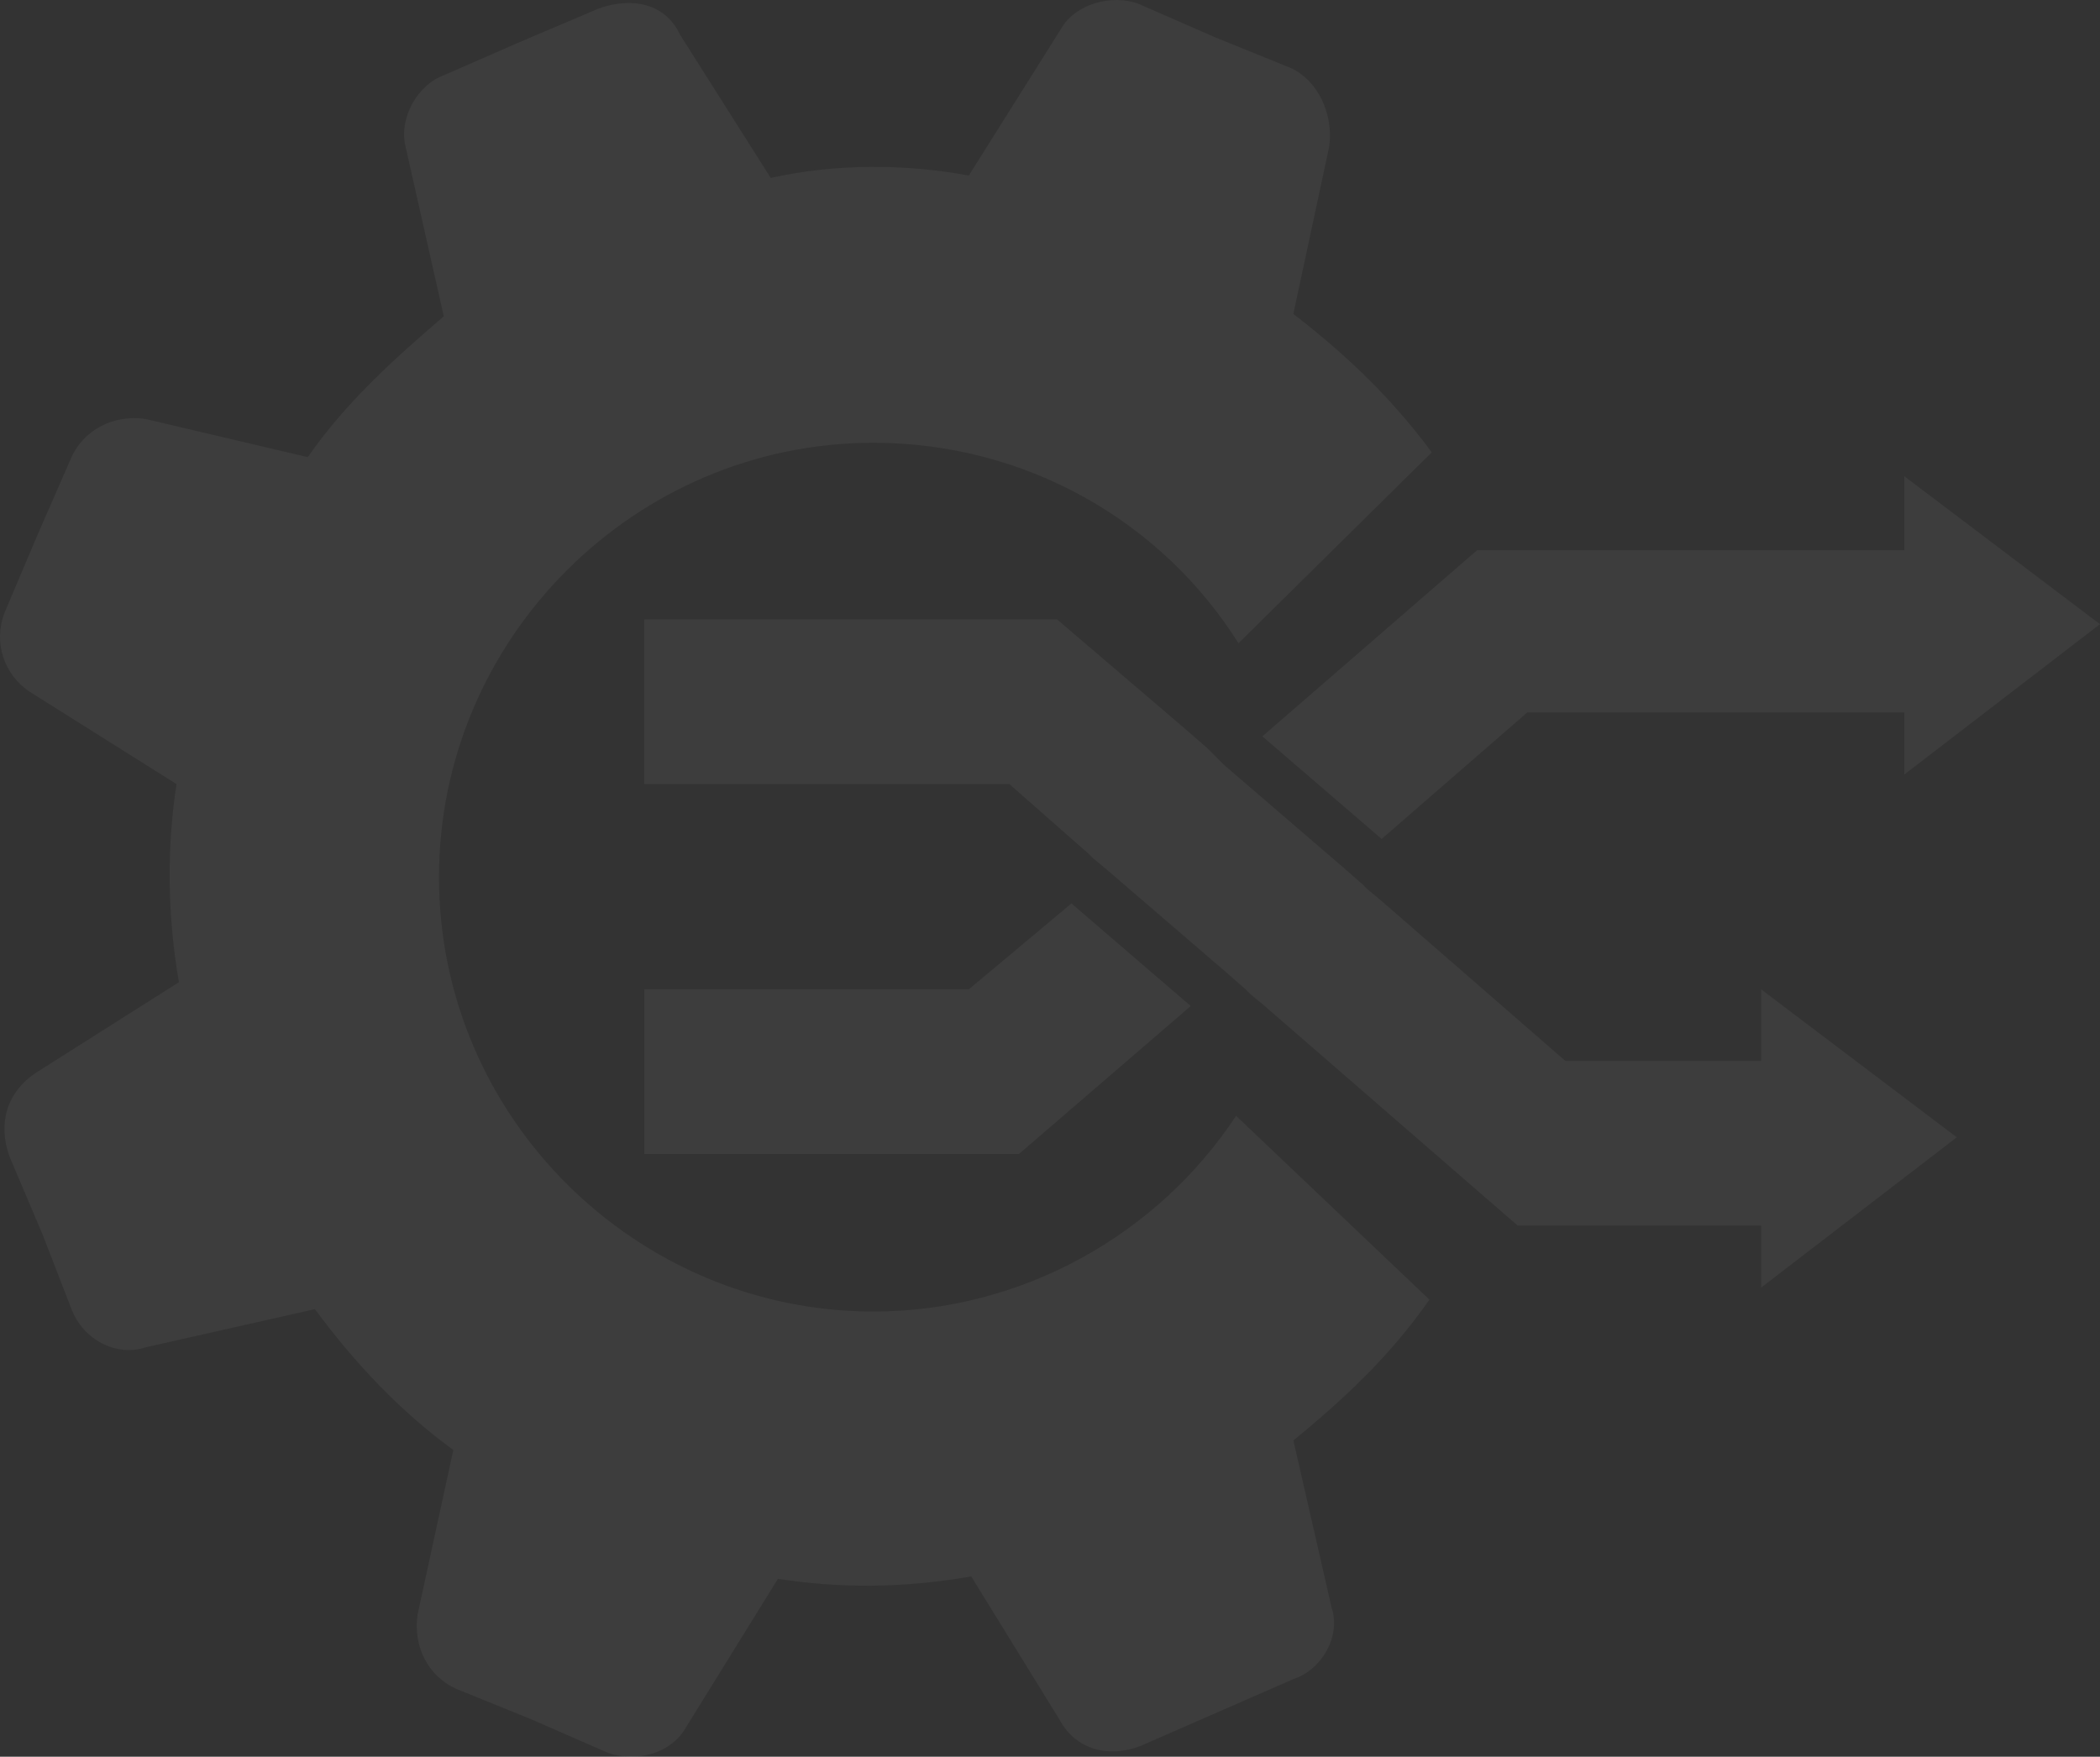 <svg xmlns="http://www.w3.org/2000/svg" width="349" height="292" viewBox="0 0 349 292" fill="none"><rect x="0" y="0" width="349" height="292" fill="#333333" stroke="none"/><path d="M205.428 185.467C192.34 205.302 169.735 217.998 145.143 217.998C105.878 217.998 72.96 185.866 72.96 145.799C72.96 106.13 105.484 73.601 145.143 73.601C170.526 73.601 193.134 86.692 205.824 106.922L237.949 75.186C231.207 66.063 223.671 58.921 214.946 52.178L220.894 24.41C221.688 18.856 218.91 13.303 214.547 11.319L201.854 6.161C189.161 0.608 189.161 0.608 189.161 0.608C184.799 -0.978 178.85 0.608 176.468 4.576C161.006 29.176 161.006 29.176 161.006 29.176C150.297 27.192 138.797 27.192 128.088 29.571C113.016 5.768 113.016 5.768 113.016 5.768C110.637 0.61 105.085 -0.58 99.532 1.404L86.446 6.958L73.753 12.512C69.39 14.097 66.217 19.651 67.407 24.413L73.753 52.58C65.423 59.719 57.492 66.861 51.145 75.984C24.177 69.636 24.177 69.636 24.177 69.636C18.625 68.842 13.866 71.621 11.883 75.984L6.331 88.68L0.778 101.771C-1.205 106.929 0.778 112.084 4.745 114.862L29.334 130.333C27.749 140.646 27.749 151.753 29.73 163.259L5.932 178.334C1.174 181.508 -0.414 186.666 1.569 192.219L7.122 205.31L11.88 217.607C13.864 222.765 19.416 225.54 24.174 223.955L52.335 217.607C59.077 226.73 66.613 234.664 75.338 241.012L69.39 268.384C68.596 273.938 71.374 278.698 75.737 280.681C88.43 285.839 88.43 285.839 88.43 285.839C101.122 291.392 101.122 291.392 101.122 291.392C105.881 292.978 111.433 291.392 113.815 287.424C129.283 262.432 129.283 262.432 129.283 262.432C139.594 264.017 149.907 264.017 161.408 262.036C176.081 285.839 176.081 285.839 176.081 285.839C178.859 290.997 184.412 292.187 189.565 290.203L214.951 279.096C219.71 277.51 222.883 271.957 221.298 267.194L214.951 239.426C223.677 232.287 231.213 225.145 237.559 216.022L205.428 185.467ZM161.006 164.443H107.07V191.815H169.339L197.895 167.221L178.064 150.164L161.006 164.443ZM253.812 118.428H316.477V128.741L349 103.749L316.477 79.155V91.451H245.484L209.79 122.394L229.621 139.45L253.812 118.428ZM325.202 189.04L292.679 164.443V176.344H260.155L229.616 149.766L227.237 147.782L226.443 146.987L223.269 144.209L203.439 127.153L200.664 124.377L197.491 121.599L175.677 102.954L107.067 102.957V130.33H167.748L177.663 139.057L180.836 141.835L181.63 142.629L184.01 144.613L203.84 161.67L207.013 164.448L207.807 165.242L210.187 167.226L252.224 203.717H292.678V214.03L325.202 189.04Z" fill="white" fill-opacity="0.05"></path></svg>